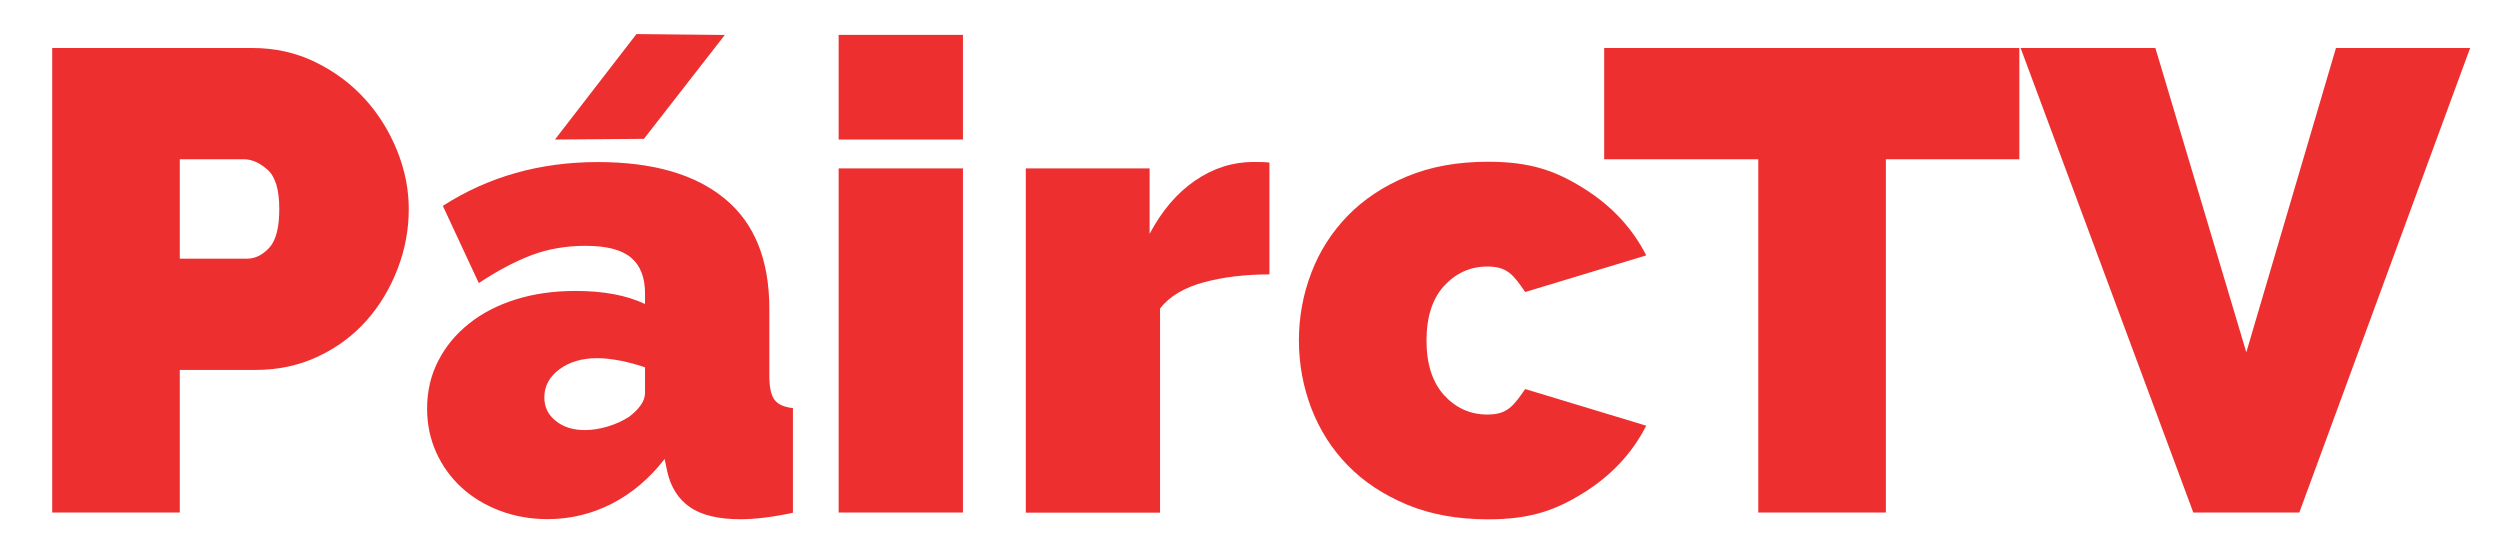 <?xml version="1.0" encoding="utf-8"?>
<!-- Generator: Adobe Illustrator 24.2.1, SVG Export Plug-In . SVG Version: 6.00 Build 0)  -->
<svg version="1.1" id="Layer_1" xmlns="http://www.w3.org/2000/svg" xmlns:xlink="http://www.w3.org/1999/xlink" x="0px" y="0px"
	 viewBox="0 0 251 56" style="enable-background:new 0 0 251 56;" xml:space="preserve">
<style type="text/css">
	.st0{fill:#ED2F2F;}
</style>
<g>
	<g>
		<path class="st0" d="M5.24,51.46V4.82h20.1c2.28,0,4.38,0.47,6.31,1.41s3.58,2.17,4.96,3.68s2.46,3.24,3.25,5.19
			s1.18,3.91,1.18,5.88c0,2.06-0.37,4.06-1.12,6.01s-1.78,3.68-3.12,5.19c-1.34,1.51-2.96,2.72-4.86,3.61
			c-1.91,0.9-4,1.35-6.27,1.35h-7.62v14.32H5.24z M18.05,25.97h6.77c0.79,0,1.52-0.36,2.2-1.08s1.02-2.02,1.02-3.91
			c0-1.93-0.39-3.24-1.18-3.94s-1.58-1.05-2.37-1.05h-6.44C18.05,15.99,18.05,25.97,18.05,25.97z"/>
		<path class="st0" d="M54.97,52.12c-1.71,0-3.31-0.29-4.8-0.85c-1.49-0.57-2.77-1.35-3.84-2.33c-1.07-0.99-1.92-2.16-2.53-3.51
			c-0.61-1.36-0.92-2.82-0.92-4.4c0-1.75,0.37-3.35,1.12-4.8c0.74-1.45,1.77-2.69,3.09-3.74c1.31-1.05,2.88-1.86,4.7-2.43
			s3.82-0.85,6.01-0.85c2.8,0,5.12,0.44,6.96,1.31v-1.05c0-1.62-0.47-2.82-1.41-3.61c-0.94-0.79-2.46-1.18-4.57-1.18
			c-1.97,0-3.79,0.32-5.45,0.95c-1.67,0.64-3.42,1.57-5.26,2.79l-3.61-7.75c4.55-2.93,9.74-4.4,15.57-4.4
			c5.52,0,9.77,1.23,12.74,3.68c2.98,2.45,4.47,6.13,4.47,11.04v6.7c0,1.18,0.17,2,0.53,2.46c0.35,0.46,0.96,0.73,1.84,0.82v10.51
			c-1.01,0.22-1.96,0.38-2.86,0.49s-1.7,0.16-2.4,0.16c-2.23,0-3.93-0.41-5.09-1.22c-1.16-0.81-1.92-2-2.27-3.58l-0.26-1.25
			c-1.53,1.97-3.31,3.47-5.32,4.5C59.4,51.6,57.25,52.12,54.97,52.12z M58.72,43.18c0.74,0,1.51-0.12,2.3-0.36s1.49-0.56,2.1-0.95
			c0.48-0.35,0.88-0.73,1.18-1.15c0.31-0.42,0.46-0.84,0.46-1.28v-2.56c-0.75-0.26-1.56-0.48-2.43-0.66
			c-0.88-0.17-1.67-0.26-2.36-0.26c-1.53,0-2.8,0.37-3.81,1.12c-1.01,0.75-1.51,1.69-1.51,2.82c0,0.96,0.38,1.75,1.15,2.36
			C56.56,42.88,57.53,43.18,58.72,43.18z"/>
		<path class="st0" d="M84.2,14.02V3.5h12.48v10.51H84.2V14.02z M84.2,51.46V16.91h12.48v34.55H84.2z"/>
		<path class="st0" d="M127.44,27.55c-2.41,0-4.6,0.26-6.57,0.79s-3.44,1.4-4.4,2.63v20.5h-13.48V16.91h12.43v6.57
			c1.23-2.32,2.75-4.11,4.57-5.35c1.82-1.25,3.78-1.87,5.88-1.87c0.83,0,1.36,0.02,1.58,0.07v11.22H127.44z"/>
		<path class="st0" d="M130.41,34.18c0-2.37,0.42-4.63,1.25-6.8s2.05-4.07,3.65-5.72c1.6-1.64,3.58-2.96,5.94-3.94
			c2.37-0.99,5.08-1.48,8.15-1.48c4.2,0,6.72,0.88,9.54,2.63c2.82,1.75,4.94,4.01,6.34,6.77l-12.15,3.68
			c-1.18-1.71-1.78-2.56-3.8-2.56c-1.71,0-3.15,0.65-4.34,1.94c-1.18,1.29-1.77,3.12-1.77,5.49c0,2.36,0.59,4.19,1.77,5.49
			c1.18,1.29,2.63,1.94,4.34,1.94c2.01,0,2.61-0.85,3.8-2.56l12.15,3.68c-1.4,2.76-3.51,5.02-6.34,6.77
			c-2.82,1.75-5.34,2.63-9.54,2.63c-3.07,0-5.78-0.49-8.15-1.48c-2.36-0.99-4.35-2.3-5.94-3.94c-1.6-1.64-2.81-3.55-3.65-5.72
			C130.83,38.81,130.41,36.55,130.41,34.18z"/>
		<path class="st0" d="M202.74,15.99h-13.4v35.47h-12.81V15.99h-15.47V4.82h41.68L202.74,15.99L202.74,15.99z"/>
		<path class="st0" d="M216.4,4.82l9.13,30.55l9-30.55H248l-17.15,46.64h-10.64L202.87,4.82H216.4z"/>
	</g>
</g>
<polygon class="st0" points="72.77,3.51 64.65,13.94 55.71,14.01 55.71,14.02 63.9,3.42 "/>
</svg>
